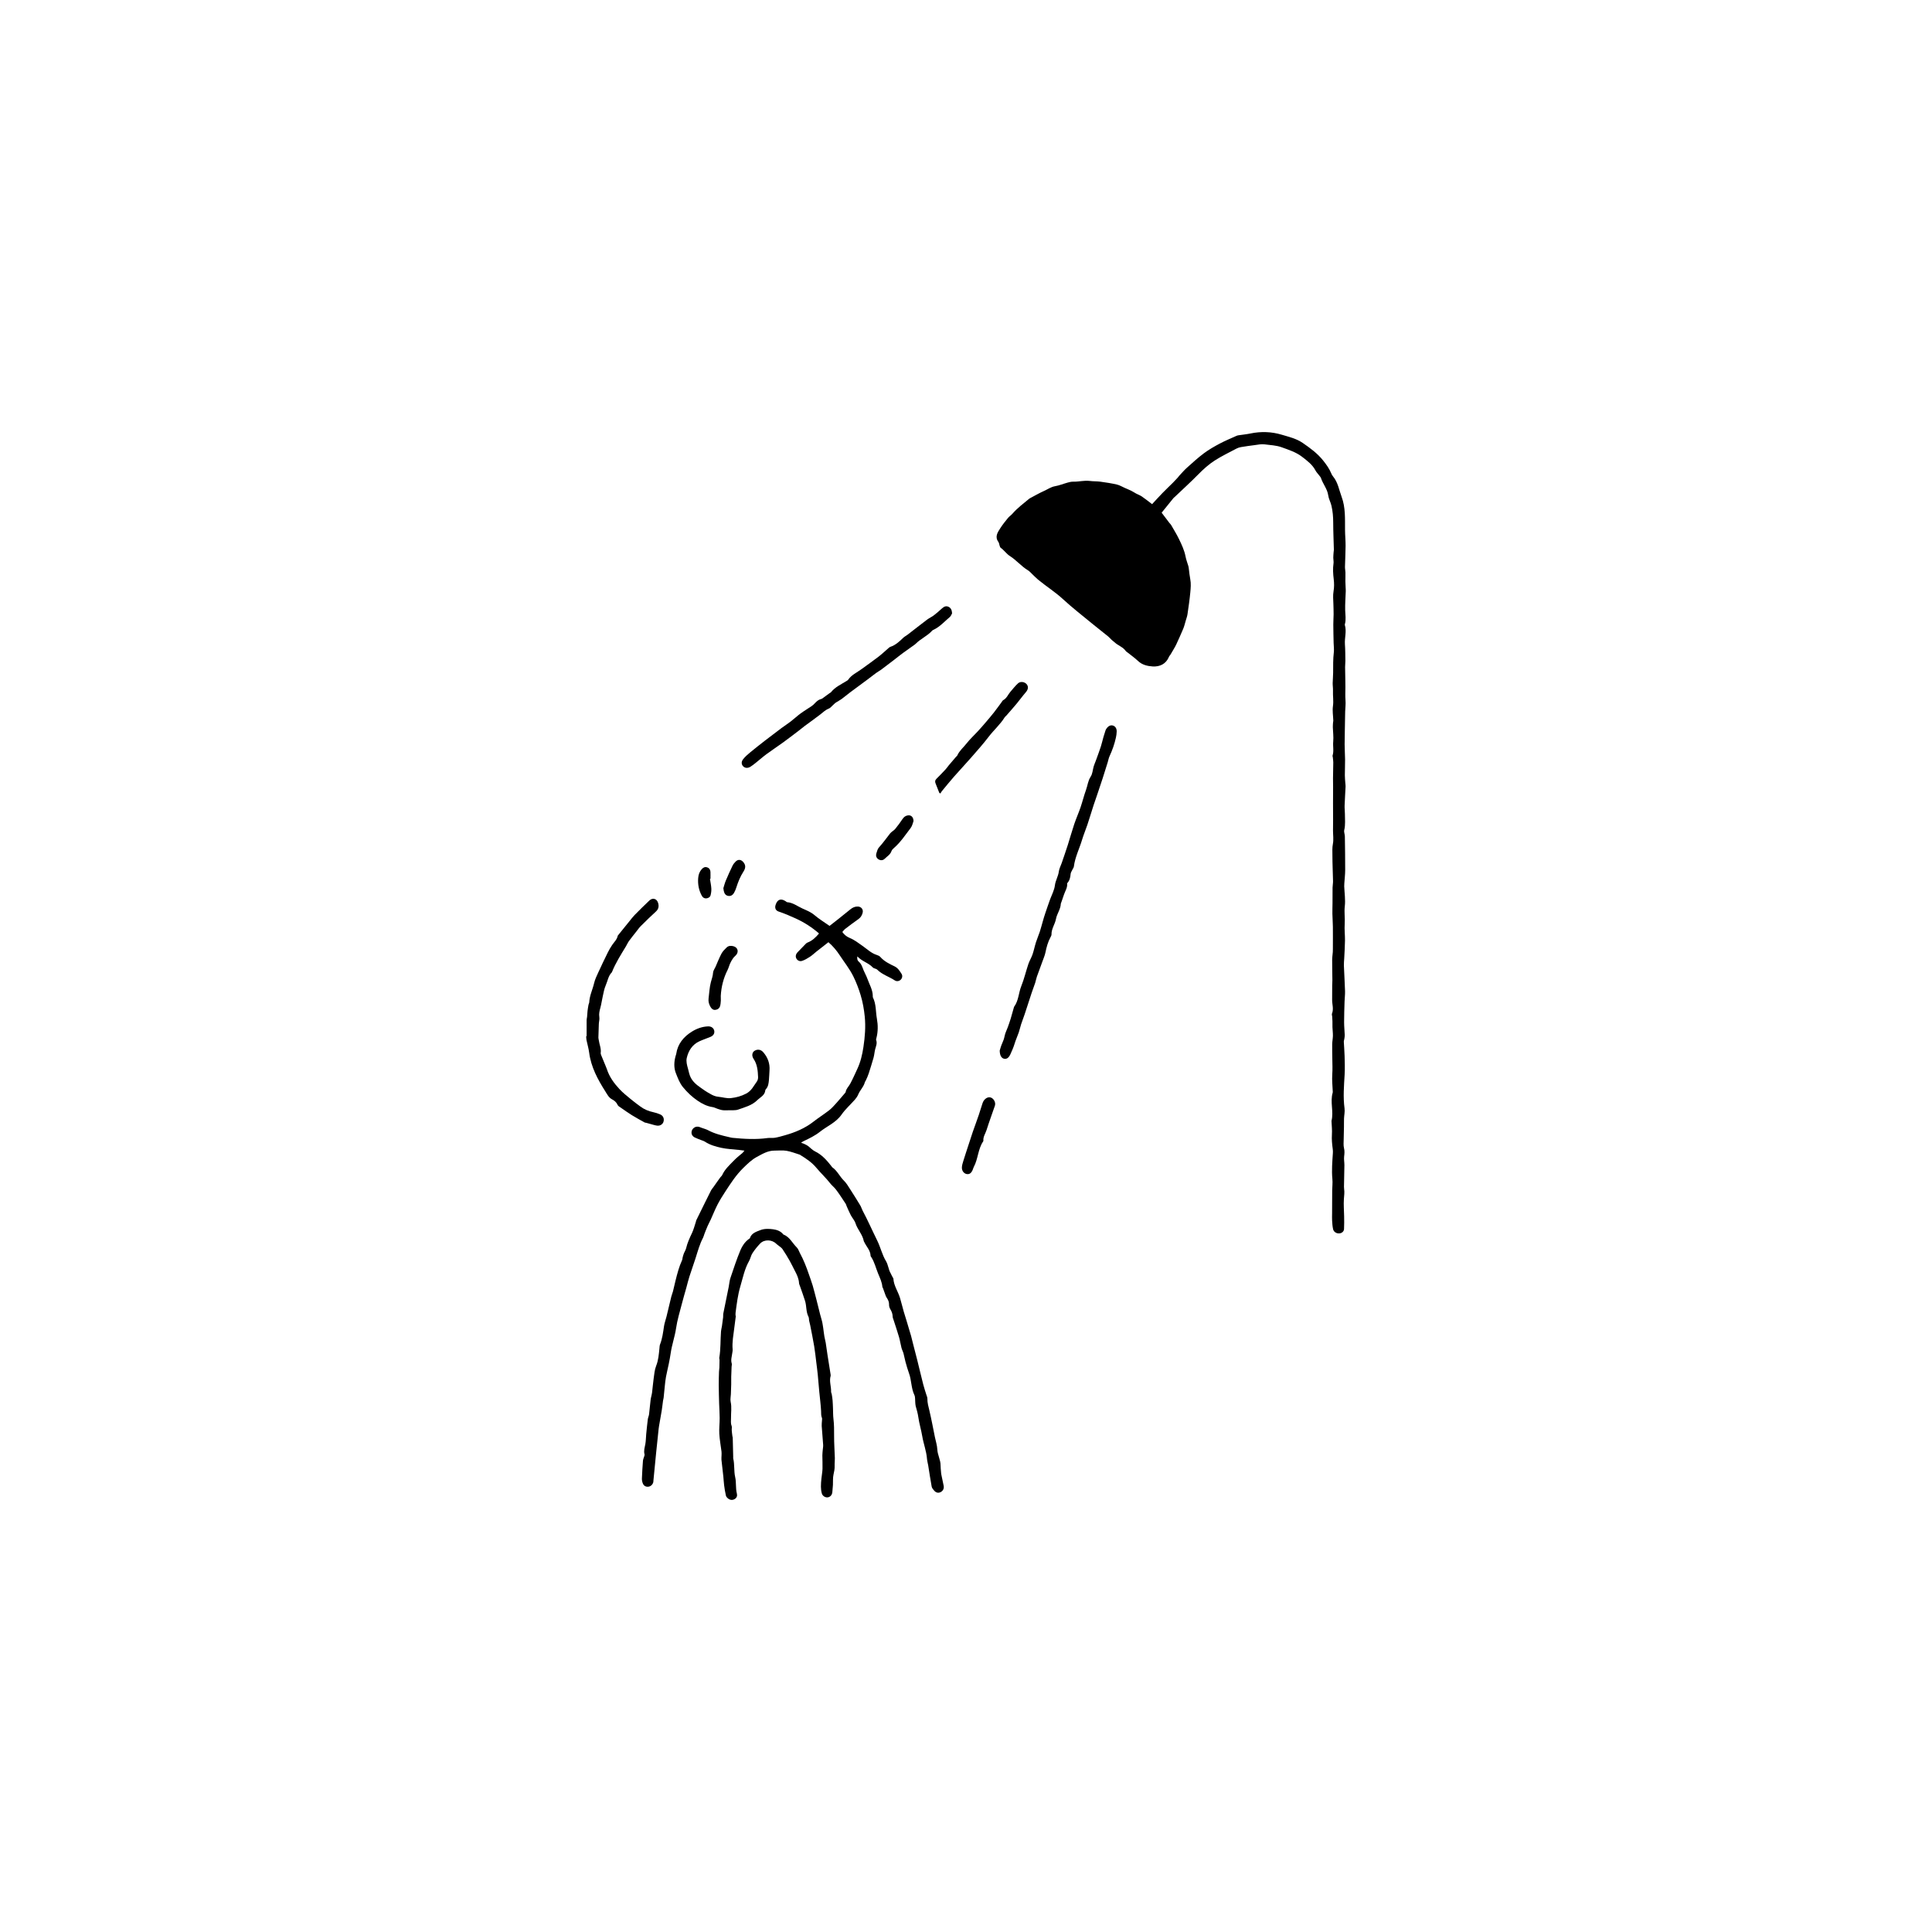 <?xml version="1.0" encoding="UTF-8"?><svg id="_レイヤー_1" xmlns="http://www.w3.org/2000/svg" width="2048" height="2048" viewBox="0 0 2048 2048"><defs><style>.cls-1{fill:#000;stroke-width:0px;}</style></defs><g id="_3tFb13.tif"><path class="cls-1" d="M1221.26,534.43c3.69-3.97,7.36-8.03,11.17-11.96,3.57-3.67,7.31-7.18,10.93-10.79,1.72-1.71,3.36-3.5,5-5.29.72-.78,1.3-1.69,2.03-2.46,2.59-2.76,5.06-5.67,7.87-8.18,5.89-5.26,11.72-10.63,18.04-15.33,5.23-3.89,10.97-7.15,16.74-10.22,5.76-3.06,11.83-5.53,17.78-8.22.68-.31,1.45-.46,2.2-.58,4.2-.64,8.44-1.04,12.59-1.9,11.12-2.31,22.36-1.9,32.98,1.29,7.57,2.27,15.55,4.05,22.4,8.78,7.87,5.43,15.46,10.94,21.54,18.53,3.47,4.32,6.58,8.67,8.69,13.76.46,1.12,1.07,2.23,1.84,3.15,5.24,6.3,6.39,14.31,9.12,21.65,4.23,11.39,3.51,23.34,3.61,35.19.04,5.6.62,11.2.59,16.79-.04,7.43-.49,14.86-.65,22.29-.04,1.95.45,3.91.49,5.87.07,3.16-.08,6.33-.06,9.5.02,2.1.17,4.2.26,6.3.06,1.37.19,2.74.14,4.11-.21,6.68-.77,13.37-.61,20.04.12,4.99,1.07,9.97-.3,14.92-.08.29-.13.63-.04.91,2.03,6.77-.41,13.55.07,20.34.41,5.89.39,11.81.47,17.72.03,2.12-.31,4.24-.29,6.36.08,9.55.51,19.1.22,28.63-.13,4.27.57,8.55.21,12.65-.35,3.93-.41,7.82-.46,11.74-.12,9.69-.41,19.38-.46,29.07-.02,5.3.44,10.61.47,15.91.04,5.6-.24,11.21-.24,16.81,0,2.73.31,5.47.49,8.2.08,1.21.33,2.43.28,3.63-.32,6.8-.79,13.6-1.03,20.4-.1,2.87.34,5.75.32,8.63-.04,5.74.69,11.47-.69,17.21-.5,2.08.6,4.49.64,6.76.19,11.85.37,23.71.34,35.57-.01,4.7-.59,9.41-.9,14.11-.07,1.06-.16,2.13-.12,3.18.27,7.11,1.42,14.31.6,21.29-.73,6.28.34,12.38-.09,18.58-.41,5.87.37,11.81.3,17.72-.07,6.35-.52,12.69-.82,19.03-.11,2.43-.44,4.87-.34,7.3.35,9.1.94,18.2,1.22,27.3.11,3.64-.4,7.3-.51,10.96-.22,7.3-.48,14.59-.48,21.89,0,4.54.5,9.08.66,13.63.05,1.34-.23,2.7-.42,4.05-.15,1.05-.59,2.1-.54,3.13.22,5.01.7,10,.82,15.01.16,6.66.41,13.34.02,19.97-.69,11.84-1.68,23.63-.09,35.5.48,3.55-.4,7.27-.54,10.92-.11,2.88,0,5.76-.06,8.64-.07,4.39-.25,8.79-.28,13.18-.02,3.18-.42,6.49.33,9.5.78,3.11.47,5.91.12,8.94-.34,2.98.32,6.06.29,9.09-.05,6.84-.27,13.68-.39,20.53-.03,1.52-.14,3.07.09,4.56.58,3.67.01,7.23-.24,10.88-.42,6.02.18,12.1.26,18.15.06,4.52.14,9.04-.1,13.55-.14,2.65-2.31,4.41-4.88,4.65-2.95.28-6.02-1.47-6.7-4.4-.68-2.95-.87-6.02-1.06-9.05-.16-2.58-.03-5.17-.02-7.76.03-8.05.03-16.1.1-24.15.04-4.07.6-8.18.21-12.21-.9-9.27-.06-18.45.52-27.67.09-1.36.04-2.75-.14-4.1-.67-5.12-1.23-10.2-.87-15.42.32-4.66-.25-9.39-.43-14.09,0-.15-.04-.31,0-.46,2.45-9.85-1.66-19.97,1.23-29.81.08-.29.11-.6.1-.91-.22-6.21-.99-12.46-.53-18.62.42-5.48.09-10.88.05-16.32-.04-5.17-.22-10.34-.13-15.5.05-3.01.7-6,.75-9.01.05-3.01-.36-6.03-.47-9.04-.08-2.12.03-4.25-.02-6.37-.03-1.64-.15-3.29-.26-4.93-.07-1.06-.58-2.27-.22-3.15,2.01-4.96.06-9.91.16-14.84.1-5.01.02-10.03.06-15.04.01-1.83.22-3.65.2-5.48-.06-7.14-.25-14.28-.23-21.41,0-2.86.46-5.72.68-8.58.08-1.06.06-2.13.07-3.19.01-7.87.09-15.73,0-23.6-.05-4.55-.42-9.09-.51-13.64-.07-3.8.11-7.6.13-11.4.03-5.45-.03-10.9.05-16.35.03-2.27.53-4.55.49-6.81-.17-9.12-.65-18.24-.65-27.36,0-4.05-.31-8.08.51-12.24.89-4.5.12-9.33.12-14.01,0-3.94.09-7.88.09-11.81,0-5.64-.07-11.27-.07-16.91,0-5.89.07-11.78.07-17.67,0-3.02-.12-6.05-.09-9.07.06-5.63.25-11.25.28-16.88,0-1.81-.31-3.62-.49-5.42-.06-.6-.41-1.27-.25-1.79,1.53-4.9.2-9.93.68-14.91.48-4.94-.26-9.99-.4-15-.05-1.64.09-3.29.19-4.93.05-.76.31-1.51.29-2.26-.16-5.13-1.09-10.36-.37-15.35.8-5.53-.2-10.89.04-16.32.12-2.7-.36-5.42-.32-8.13.05-3.6.46-7.19.48-10.79.03-7.28-.14-14.55.73-21.83.39-3.26-.14-6.62-.21-9.93-.14-6.51-.31-13.01-.34-19.52-.02-3.62.3-7.25.32-10.87.02-3.63-.14-7.27-.23-10.9-.11-4.53-.63-8.99.18-13.59.73-4.13.68-8.54.17-12.73-.68-5.61-1.03-11.13-.21-16.74.28-1.92-.26-3.95-.25-5.92,0-1.96.2-3.92.34-5.87.06-.9.3-1.8.28-2.69-.23-9.58-.69-19.15-.7-28.73,0-6.11-.5-12.13-1.9-18.04-.86-3.64-2.87-7.07-3.36-10.73-.93-6.88-5.59-12.04-7.67-18.34-.37-1.1-1.3-2.03-2.02-3-1.27-1.71-2.85-3.24-3.82-5.1-3.27-6.26-8.74-10.28-14.11-14.44-6.48-5.02-14.13-7.42-21.7-10.17-5.95-2.16-12.15-2.27-18.25-3.11-3.39-.46-6.98.38-10.46.81-4.82.6-9.64,1.29-14.43,2.09-1.63.27-3.3.79-4.76,1.56-7.73,4.1-15.66,7.91-23.02,12.61-6.49,4.15-12.23,9.38-17.69,14.93-7.97,8.1-16.4,15.75-24.63,23.58-.55.52-1.19.97-1.67,1.56-4.1,5.04-8.18,10.11-12.37,15.3,2.79,3.69,5.52,7.3,8.26,10.9.55.72,1.32,1.31,1.76,2.09,2.86,4.99,5.91,9.89,8.41,15.06,2.83,5.86,5.64,11.75,6.88,18.27.67,3.53,2.03,6.92,3.03,10.39.25.87.35,1.79.47,2.69.48,3.73.8,7.45,1.54,11.18.89,4.52.46,9.39.02,14.06-.73,7.71-1.87,15.38-2.98,23.05-.33,2.24-1.15,4.4-1.8,6.59-.86,2.92-1.54,5.91-2.69,8.71-2.31,5.6-4.87,11.1-7.38,16.61-.68,1.49-1.52,2.9-2.33,4.33-1.2,2.1-2.41,4.2-3.67,6.27-.55.91-1.4,1.67-1.79,2.63-3.21,7.71-9.85,10.6-17.22,10.15-5.32-.32-11.07-1.55-15.48-5.74-3.51-3.32-7.5-6.12-11.28-9.15-.59-.48-1.36-.83-1.77-1.43-2.94-4.33-8.13-5.76-11.77-9.18-.98-.92-2.13-1.66-3.12-2.58-1.33-1.23-2.48-2.66-3.88-3.8-5.42-4.4-10.96-8.65-16.35-13.09-10.56-8.69-21.4-17.08-31.44-26.34-8.3-7.66-17.81-13.61-26.45-20.73-2.11-1.74-3.98-3.77-5.98-5.64-1.54-1.45-2.94-3.16-4.72-4.23-7.02-4.24-12.24-10.76-19.1-15.09-3.8-2.4-6.11-6.2-9.71-8.7-.65-.45-.92-1.53-1.22-2.36-.47-1.29-.52-2.84-1.28-3.89-4.08-5.57-.83-10.15,2.01-14.6,2.43-3.81,5.3-7.35,8.16-10.86,1.33-1.63,3.23-2.79,4.61-4.39,5.19-6,11.51-10.72,17.57-15.74.23-.19.46-.41.73-.55,5.09-2.68,10.06-5.62,15.31-7.95,3.85-1.71,7.27-4.25,11.66-5.01,4.56-.79,8.93-2.62,13.43-3.86,1.89-.52,3.9-.99,5.84-.94,5.86.17,11.6-1.55,17.5-.78,3.76.49,7.6.29,11.36.8,5.82.79,11.65,1.69,17.37,3,2.91.67,5.59,2.34,8.37,3.56,2.37,1.04,4.77,2.02,7.08,3.16,1.73.85,3.33,1.97,5.03,2.88,1.98,1.05,4.15,1.8,5.99,3.05,3.39,2.31,6.59,4.89,10.88,8.13Z"/><path class="cls-1" d="M849.06,1211.31c1.5.55,2.46.82,3.35,1.24,1.35.64,2.75,1.23,3.94,2.1,2.56,1.88,4.73,4.47,7.52,5.81,7.43,3.58,12.56,9.5,17.49,15.74.28.36.44.87.79,1.11,5.4,3.69,7.95,9.86,12.52,14.32,2.57,2.51,4.44,5.77,6.42,8.83,3.71,5.73,7.32,11.52,10.85,17.36,1.01,1.67,1.49,3.65,2.41,5.38,5.58,10.43,10.31,21.28,15.55,31.86,3.52,7.11,5.17,14.98,9.24,21.72,2.44,4.03,2.58,8.71,4.84,12.68.74,1.31,1.34,2.69,2.02,4.03.34.68,1,1.32,1.04,2,.43,7.5,4.98,13.55,7.03,20.47,1.43,4.81,2.6,9.69,3.97,14.51.95,3.34,2.05,6.63,3.06,9.95.75,2.46,1.46,4.92,2.19,7.38.83,2.76,1.72,5.5,2.48,8.28.8,2.92,1.45,5.88,2.21,8.81,1.43,5.6,2.93,11.18,4.33,16.79,2.15,8.67,4.18,17.36,6.39,26.01.94,3.68,2.21,7.27,3.31,10.9.39,1.3,1.07,2.62,1.05,3.92-.09,4.46,1.16,8.62,2.17,12.89,2.19,9.3,3.92,18.71,5.83,28.08.89,4.32,2.33,8.61,2.53,12.97.27,5.85,3.46,10.98,3.46,16.82,0,2.25.27,4.5.45,6.75.08,1.04.15,2.09.36,3.11.81,4.01,1.74,8,2.5,12.02.52,2.78-.79,5.29-3.17,6.52-2.42,1.25-4.95.77-6.94-1.57-1.07-1.26-2.33-2.69-2.62-4.2-1.39-7.44-2.46-14.95-3.68-22.42-.39-2.39-1.12-4.74-1.3-7.14-.63-8.23-3.71-15.91-5.04-23.99-1.11-6.73-3.21-13.32-4.14-20.07-.56-4.1-1.74-7.93-2.81-11.84-.36-1.3-.32-2.71-.46-4.07-.27-2.56.12-5.43-.92-7.61-3.5-7.3-2.94-15.52-5.67-22.96-1.47-3.99-2.61-8.1-3.75-12.2-.81-2.92-1.27-5.93-2.08-8.85-.56-2.03-1.63-3.93-2.16-5.97-.98-3.8-1.54-7.72-2.63-11.49-1.73-5.97-3.76-11.86-5.65-17.78-.41-1.3-1.06-2.62-1.08-3.94-.06-2.86-.99-5.29-2.45-7.71-.83-1.37-1.41-3.17-1.35-4.75.12-2.96-1-5.27-2.58-7.6-.83-1.22-1.25-2.75-1.78-4.16-.75-1.97-1.42-3.97-2.14-5.94-.16-.42-.57-.8-.6-1.22-.39-5.12-2.64-9.64-4.55-14.27-2.36-5.72-3.73-11.86-7.11-17.16-.33-.51-.81-1.06-.83-1.61-.21-5.69-4.33-9.56-6.58-14.29-.2-.41-.53-.79-.61-1.22-1.31-7.04-6.66-12.19-8.8-18.91-.98-3.07-3.44-5.64-4.98-8.58-1.61-3.07-2.94-6.3-4.37-9.47-.37-.83-.51-1.8-1-2.54-3.44-5.16-6.74-10.44-10.51-15.35-1.78-2.32-4.19-4.11-6.08-6.54-4.44-5.74-9.87-10.69-14.51-16.29-4.67-5.62-10.52-9.59-16.62-13.33-.39-.24-.75-.56-1.18-.69-4.62-1.42-9.18-3.26-13.91-4.05-4.13-.69-8.47-.15-12.71-.19-7.01-.07-12.9,3.59-18.63,6.64-5.5,2.93-10.23,7.58-14.75,12.02-7.49,7.36-13.16,16.22-18.89,24.97-2.9,4.44-5.73,8.96-8.16,13.67-2.62,5.09-4.72,10.44-7.09,15.66-1.07,2.35-2.34,4.61-3.38,6.98-1.21,2.76-2.29,5.57-3.39,8.38-.49,1.26-.73,2.65-1.36,3.84-3.71,7-5.7,14.6-8.09,22.08-2.08,6.5-4.43,12.92-6.5,19.42-1.2,3.75-2.09,7.61-3.14,11.41-1.62,5.85-3.38,11.67-4.88,17.56-2.18,8.52-4.82,16.99-6.07,25.65-1.29,8.9-4.41,17.33-5.67,26.2-.55,3.89-1.3,7.77-2.08,11.62-.93,4.59-2.09,9.14-2.95,13.74-.59,3.12-.88,6.3-1.23,9.47-.46,4.22-.81,8.44-1.26,12.66-.11,1.05-.5,2.06-.64,3.11-.47,3.44-.82,6.91-1.36,10.34-.7,4.46-1.55,8.9-2.32,13.35-.36,2.09-.76,4.18-.99,6.29-.94,8.62-1.84,17.24-2.7,25.86-.95,9.51-1.86,19.02-2.78,28.53-.06.61-.02,1.23-.14,1.82-.5,2.48-2.51,4.5-4.83,4.92-2.53.46-4.95-.48-6.11-2.97-.8-1.71-1.22-3.79-1.16-5.68.21-6.36.68-12.7,1.13-19.05.07-1.03.57-2.03.84-3.05.31-1.17,1.09-2.48.81-3.49-1.03-3.75.18-7.17.84-10.74.65-3.52.6-7.17.95-10.76.51-5.25,1.03-10.49,1.7-15.72.23-1.79,1.1-3.49,1.32-5.27.64-5.11,1-10.26,1.65-15.36.32-2.55,1.19-5.04,1.52-7.59.65-4.96.97-9.96,1.69-14.9.65-4.51.98-9.24,2.64-13.4,2.45-6.11,2.84-12.42,3.51-18.76.14-1.36.15-2.8.64-4.04,2.39-6.13,3.22-12.56,4.15-19.01.51-3.57,1.84-7.01,2.7-10.54,1.72-7.01,3.33-14.04,5.06-21.04.47-1.9,1.29-3.72,1.78-5.62.97-3.81,1.78-7.67,2.73-11.49,1.83-7.34,3.74-14.66,6.92-21.58.42-.92.37-2.05.64-3.05.39-1.44.79-2.88,1.34-4.27.72-1.82,1.88-3.51,2.32-5.38,1.33-5.68,3.73-10.87,6.22-16.1,1.8-3.77,2.79-7.93,4.12-11.91.19-.57.23-1.21.49-1.75,2.98-6.08,5.98-12.16,8.98-18.23,2.21-4.47,4.38-8.96,6.67-13.39.62-1.2,1.6-2.2,2.4-3.32,1.14-1.6,2.25-3.23,3.39-4.84,1.31-1.85,2.61-3.71,3.96-5.53.63-.85,1.59-1.53,2.01-2.47,2.7-5.97,7.41-10.23,11.85-14.83,2.98-3.09,6.19-5.79,9.5-8.44.67-.54,1.15-1.32,2.24-2.61-2.37-.3-4.11-.54-5.86-.74-6.2-.7-12.51-.9-18.58-2.22-6.05-1.31-12.11-3.02-17.45-6.52-1.24-.81-2.77-1.18-4.16-1.75-2.25-.92-4.59-1.67-6.74-2.78-2.82-1.47-3.87-4.11-3.07-6.9.8-2.78,3.64-4.81,6.66-4.48,1.32.14,2.6.77,3.88,1.23,2.28.82,4.69,1.43,6.81,2.56,6.99,3.74,14.57,5.54,22.2,7.27,1.18.27,2.34.63,3.54.75,12.44,1.22,24.88,1.96,37.35.22,2.55-.36,5.23.14,7.76-.29,3.57-.61,7.08-1.64,10.57-2.63,10.91-3.07,21.21-7.37,30.25-14.43,5.38-4.2,11.19-7.86,16.59-12.04,2.73-2.12,5.05-4.79,7.39-7.36,3.24-3.57,6.32-7.28,9.46-10.94.29-.34.64-.74.7-1.14.53-3.52,3.25-5.79,4.81-8.7,2.78-5.18,5.14-10.58,7.62-15.91,3.42-7.36,5.2-15.11,6.41-23.17,1.6-10.68,2.45-21.36,1.39-32.04-.77-7.81-2.17-15.69-4.47-23.18-2.02-6.6-4.5-13.13-7.6-19.44-3.99-8.09-9.58-14.99-14.44-22.42-3.27-5-7.02-9.51-12-13.89-2.55,2-5.12,4.01-7.7,6.02-1.68,1.31-3.38,2.6-5.04,3.93-2.25,1.81-4.35,3.85-6.75,5.42-2.63,1.72-5.4,3.42-8.36,4.4-2.75.91-5.16-.5-6.22-2.62-1.07-2.13-.56-4.48,1.5-6.64,2.83-2.96,5.67-5.91,8.54-8.83.53-.53,1.17-1.05,1.85-1.31,5.03-1.88,8.7-5.46,12.21-9.62-7.47-6.51-15.63-11.75-24.72-15.92-5.96-2.73-11.91-5.26-18.1-7.33-3.2-1.07-4.27-3.75-3.24-7,1.88-5.91,5.61-7.25,10.76-3.86.51.33,1,.91,1.53.95,6.15.44,10.91,4.31,16.23,6.71,4.35,1.96,8.86,3.69,12.69,6.96,4.82,4.12,10.32,7.45,16.01,11.46,2.92-2.28,6-4.65,9.03-7.07,4.38-3.49,8.74-7.01,13.1-10.54,2.33-1.89,4.93-3.07,7.97-2.91,3.61.19,5.87,3.13,4.96,6.63-.7,2.69-2.05,4.99-4.46,6.68-4.71,3.31-9.32,6.77-13.89,10.27-1.17.89-2.06,2.16-3.2,3.39,2.18,3.03,4.76,5.05,7.91,6.34,4.97,2.04,9.13,5.31,13.47,8.36,4.94,3.46,9.32,7.85,15.32,9.71,1.28.39,2.69,1.03,3.54,1.99,4.14,4.74,9.63,7.4,15.11,10.02,3.57,1.71,5.45,4.81,7.4,7.85,1.38,2.16.81,4.69-.84,6.31-1.6,1.57-4.18,2.13-6.34.7-6.04-3.97-13.22-6.03-18.51-11.3-1.21-1.2-3.65-1.21-4.8-2.44-4.54-4.9-11.38-6.31-16.3-11.68-.41,2.58.04,4.34,1.38,5.47,3,2.52,3.93,6.04,5.29,9.42,1.19,2.95,2.88,5.72,3.93,8.71,2.14,6.1,5.72,11.76,5.76,18.52,0,.46-.08.98.11,1.35,3.6,7.16,2.89,15.18,4.27,22.76,1.2,6.62,1.21,13.6-.54,20.34-.19.72-.47,1.58-.24,2.2,1.24,3.32-.16,6.25-.99,9.34-.82,3.06-.97,6.3-1.82,9.36-1.53,5.53-3.34,10.99-5.06,16.47-.41,1.29-.9,2.56-1.43,3.81-.64,1.51-1.34,3-2.03,4.49-.13.27-.5.45-.56.71-1.17,5.14-5.22,8.74-7.18,13.47-.8,1.93-2.05,3.77-3.43,5.34-4.7,5.35-10.16,10.15-14.2,15.95-5.94,8.5-15.31,12.17-22.95,18.23-5.31,4.21-11.26,7.05-17.27,9.9-.79.37-1.5.92-2.79,1.73Z"/><path class="cls-1" d="M780.03,1394.81c-.54,4.18-1.13,8.36-1.62,12.55-.91,7.67-2.48,15.28-1.79,23.08.12,1.33-.24,2.71-.42,4.06-.46,3.58-1.7,7.08-.54,10.78.34,1.08-.1,2.4-.16,3.61-.08,1.96-.13,3.91-.2,5.87-.06,1.51-.17,3.02-.18,4.53-.03,2.72.04,5.43-.01,8.15-.07,3.47-.22,6.94-.35,10.41-.1,2.72-.79,5.57-.23,8.14,1.27,5.78.28,11.52.37,17.26.04,2.72-.49,5.36.6,8.09.58,1.44.05,3.31.18,4.97.15,2.09.45,4.16.71,6.24.06.45.32.88.33,1.32.19,6.91.35,13.82.51,20.72.01.45-.11.93,0,1.36,1.59,6.52.61,13.39,2.07,19.76,1.34,5.85.33,11.73,1.79,17.44.63,2.45-.04,4.58-2.32,5.92-2.36,1.37-4.77,1.11-6.86-.48-1.04-.79-2.14-1.99-2.42-3.19-.85-3.64-1.42-7.36-1.91-11.08-.4-2.98-.47-6-.8-8.99-.65-5.99-1.41-11.96-2.02-17.95-.15-1.48.08-3,.1-4.51.02-1.36.13-2.73-.03-4.07-.77-6.29-1.97-12.55-2.34-18.86-.32-5.55.39-11.15.39-16.73,0-5-.41-10.01-.56-15.01-.19-6.65-.38-13.3-.43-19.95-.03-4.72.14-9.44.28-14.15.04-1.51.34-3.01.4-4.53.11-2.69.14-5.37.15-8.06,0-.75-.39-1.53-.26-2.25,1.6-9.3,1.11-18.73,1.84-28.08.14-1.81.7-3.58.97-5.38.47-3.14.9-6.28,1.26-9.43.16-1.35-.06-2.76.21-4.09,1.86-9.39,3.82-18.75,5.71-28.14.63-3.14.81-6.42,1.82-9.42,3.34-9.93,6.61-19.92,10.65-29.57,1.82-4.34,4.61-8.54,8.61-11.55.49-.37,1.23-.67,1.38-1.15,1.78-5.43,7.06-6.87,11.27-8.53,4-1.57,9.02-1.44,13.42-.83,3.93.54,8.06,1.95,10.76,5.49,6.72,2.54,9.55,9.16,14.28,13.79,1.55,1.51,2.21,3.93,3.29,5.93,3.91,7.22,6.9,14.83,9.53,22.58,1.36,4.01,2.87,7.98,4.07,12.04,1.41,4.77,2.53,9.63,3.84,14.44,1.9,6.97,3.33,14.05,5.4,21,1.77,5.92,2.08,12.26,3.11,18.41.37,2.23,1.05,4.41,1.41,6.64.72,4.49,1.29,9,1.98,13.5,1.02,6.61,2.1,13.2,3.14,19.8.09.6.25,1.26.08,1.81-1.67,5.65.69,11.17.49,16.77-.03.86.54,1.73.69,2.62.36,2.21.72,4.43.9,6.66.24,2.86.31,5.74.43,8.61.15,3.63.04,7.29.48,10.88.73,5.98.72,11.95.69,17.96-.05,7.86.56,15.73.79,23.6.08,2.72-.33,5.46-.22,8.17.13,3.24-.51,6.26-1.22,9.41-.79,3.49-.39,7.25-.59,10.89-.14,2.57-.35,5.15-.64,7.71-.35,3-2.16,5-4.74,5.43-2.53.43-5.58-1.3-6.39-4.11-.67-2.3-.92-4.78-.96-7.19-.05-2.88.25-5.77.53-8.64.33-3.47,1.04-6.92,1.15-10.4.15-4.7-.15-9.41-.16-14.12,0-1.94.26-3.89.42-5.83.15-1.81.54-3.63.42-5.43-.43-6.67-1.08-13.32-1.53-19.99-.12-1.81.2-3.64.27-5.47.04-1.05.33-2.24-.06-3.12-1.02-2.34-.72-4.7-.85-7.12-.36-6.82-1.28-13.6-1.92-20.4-.57-6.05-1.01-12.11-1.61-18.15-.43-4.34-1.01-8.66-1.55-12.99-.72-5.72-1.29-11.46-2.24-17.14-1.25-7.48-2.79-14.91-4.24-22.36-.32-1.64-.83-3.24-1.15-4.88-.27-1.34-.05-2.9-.65-4.04-2.77-5.3-1.94-11.34-3.64-16.82-1.65-5.34-3.63-10.58-5.46-15.86-.35-1-.86-2.01-.92-3.04-.29-4.69-2.19-8.79-4.34-12.84-1.92-3.61-3.61-7.34-5.63-10.89-2.39-4.2-4.91-8.35-7.62-12.36-.97-1.44-2.64-2.41-4.01-3.56-.81-.68-1.75-1.22-2.48-1.96-4.52-4.63-12.72-4.98-17.14-.35-3.01,3.16-5.8,6.61-8.18,10.25-1.62,2.47-2.09,5.67-3.56,8.26-4.8,8.46-6.62,17.94-9.32,27.08-2.67,9.03-3.78,18.44-5.01,27.78-.14,1.05-.02,2.13-.02,3.19.1.01.2.02.3.03Z"/><path class="cls-1" d="M1059.75,1113.57c.58-1.73,1.32-4.86,2.65-7.71,1.17-2.5,2.01-4.96,2.55-7.7.64-3.23,2.26-6.25,3.39-9.39,1.08-3,2.14-6.01,3.07-9.06,1.18-3.88,2.22-7.79,3.32-11.69.08-.29.12-.63.29-.86,4.8-6.49,4.7-14.69,7.6-21.88,3.04-7.53,4.86-15.55,7.46-23.27,1.2-3.54,3.24-6.8,4.46-10.34,1.43-4.15,2.25-8.51,3.58-12.7,1.23-3.86,2.88-7.59,4.15-11.44,1.18-3.59,2.08-7.28,3.15-10.91.85-2.89,1.64-5.81,2.65-8.64,1.78-4.96,3.29-10.01,5.19-14.94,1.83-4.76,4.37-9.56,4.97-14.49.64-5.24,3.53-9.58,4.17-14.71.39-3.09,2.04-6.01,3.07-9.03,2.16-6.32,4.36-12.62,6.4-18.98,2.35-7.34,4.37-14.79,6.83-22.09,2.02-6,4.62-11.81,6.68-17.8,2.11-6.15,3.62-12.51,5.85-18.62,1.7-4.65,2.03-9.65,4.94-14.06,1.99-3.01,2.13-7.22,3.2-10.86.51-1.73,1.25-3.39,1.88-5.08.42-1.13.86-2.25,1.26-3.38,1.52-4.27,3.13-8.51,4.51-12.83,1.02-3.16,1.7-6.42,2.61-9.61.7-2.48,1.49-4.94,2.31-7.39.24-.71.69-1.36,1.13-1.98,1.9-2.64,4.26-3.71,6.61-3.04,2.57.73,4.17,3.09,4.05,6.44-.07,2.12-.35,4.26-.81,6.34-1.51,6.85-3.82,13.42-6.78,19.79-.95,2.04-1.29,4.35-1.97,6.52-1.76,5.65-3.5,11.31-5.33,16.94-1.87,5.75-3.81,11.47-5.74,17.2-1.26,3.73-2.62,7.43-3.83,11.18-2.24,6.93-4.32,13.91-6.62,20.82-1.78,5.34-4.02,10.54-5.63,15.93-2.83,9.46-7.43,18.37-8.68,28.31-.14,1.14-1.02,2.18-1.52,3.29-.69,1.52-1.79,3.02-1.92,4.6-.29,3.6-1.02,6.92-3.51,9.67-.1.11-.2.28-.19.41.51,4.33-2,7.8-3.29,11.62-.93,2.73-1.88,5.45-2.82,8.18-.2.58-.57,1.14-.59,1.72-.22,5.83-4.1,10.49-5.11,15.99-1.04,5.69-4.91,10.51-4.76,16.52.02.98-.58,2.05-1.08,2.97-2.71,5.01-4.17,10.39-5.3,15.95-.69,3.39-2.12,6.64-3.31,9.92-1.91,5.3-3.94,10.55-5.8,15.87-.75,2.13-1.09,4.41-1.79,6.56-1.14,3.46-2.49,6.84-3.64,10.29-2.53,7.63-4.95,15.29-7.49,22.92-1.19,3.59-2.61,7.11-3.79,10.71-.94,2.86-1.53,5.84-2.51,8.68-1.38,4.01-3.19,7.88-4.41,11.93-1.14,3.78-2.71,7.34-4.32,10.92-1.68,3.73-3.76,5.55-6.6,5.07-2.92-.5-4.8-3.35-4.86-8.78Z"/><path class="cls-1" d="M621.84,1098.4c0-5.75-.02-11.5.02-17.25,0-1.05.36-2.09.46-3.14.19-2.07.24-4.15.48-6.21.26-2.25.64-4.49,1.04-6.72.16-.89.74-1.73.78-2.61.32-7.09,3.57-13.44,5.14-20.22.91-3.93,2.73-7.7,4.43-11.4,3.28-7.17,6.7-14.27,10.19-21.34,1.33-2.7,2.89-5.32,4.57-7.82,2.11-3.12,5.07-5.7,5.84-9.62.03-.14.11-.29.2-.41,4.09-5.07,8.18-10.15,12.29-15.2,1.82-2.24,3.55-4.58,5.57-6.63,5.1-5.17,10.26-10.29,15.54-15.27,3.47-3.27,7.89-1.97,9.24,2.62,1,3.42.6,6.44-2.35,9.1-5.52,5-10.83,10.24-16.11,15.49-1.71,1.71-3.09,3.75-4.6,5.66-2.63,3.34-5.31,6.63-7.81,10.06-1.23,1.7-2.05,3.69-3.14,5.5-5.42,8.98-11.11,17.81-14.99,27.63-3.88,3.82-4.46,9.24-6.54,13.91-1.63,3.66-2.26,7.79-3.17,11.75-.92,3.98-1.41,8.07-2.5,12-.91,3.26-1.67,6.35-1.11,9.84.37,2.32-.41,4.81-.52,7.23-.22,4.85-.37,9.7-.47,14.55-.02,1.04.36,2.08.5,3.13.57,4.34,2.62,8.45,1.96,13-.12.85.22,1.83.56,2.66,1.62,4.04,3.31,8.04,4.97,12.06.35.84.72,1.68,1,2.55,2.64,8.25,7.64,15.07,13.43,21.27,3.59,3.84,7.77,7.13,11.83,10.5,3.37,2.8,6.89,5.41,10.42,8.01,4.1,3.03,8.73,4.86,13.71,5.93,2.37.51,4.72,1.28,6.95,2.22,3.23,1.37,4.55,4.2,3.8,7.45-.69,2.97-3.56,4.99-6.97,4.53-2.24-.3-4.43-1.06-6.63-1.64-1.61-.42-3.2-.9-4.81-1.33-.59-.16-1.26-.12-1.77-.41-4.49-2.52-9.03-4.97-13.41-7.68-4.13-2.56-8.08-5.4-12.08-8.17-1.1-.77-2.54-1.52-3.02-2.63-1.25-2.87-3.42-4.66-6-6.03-3.47-1.83-5.11-5.28-7-8.26-8.09-12.73-15.24-25.91-17.22-41.26-.58-4.5-1.94-8.89-2.84-13.35-.27-1.32-.21-2.71-.31-4.07.14,0,.28,0,.42-.01Z"/><path class="cls-1" d="M1009.28,650.12c-.58.97-1.17,2.88-2.46,3.96-5.56,4.67-10.41,10.27-17.13,13.47-.55.26-1.17.52-1.55.95-4.99,5.62-12.13,8.54-17.37,13.84-.64.64-1.41,1.16-2.15,1.69-3.82,2.73-7.69,5.41-11.48,8.2-3.14,2.32-6.18,4.78-9.27,7.16-4.57,3.51-9.14,7.03-13.76,10.47-1.71,1.27-3.63,2.24-5.35,3.5-3.05,2.23-6,4.6-9.04,6.86-6.1,4.53-12.24,8.99-18.32,13.55-3.16,2.37-6.15,4.95-9.34,7.28-1.93,1.41-4.13,2.43-6.12,3.77-1.1.74-1.99,1.8-3,2.68-1.48,1.29-2.8,3.04-4.52,3.71-3.52,1.37-6.03,3.95-8.9,6.17-5.36,4.15-10.92,8.04-16.36,12.09-2.18,1.62-4.25,3.39-6.41,5.04-5.54,4.2-11.04,8.46-16.67,12.54-5.73,4.16-11.67,8.04-17.37,12.24-3.9,2.87-7.54,6.11-11.33,9.13-1.9,1.52-3.8,3.07-5.86,4.35-2.79,1.74-5.74,1.5-7.61-.31-1.93-1.87-2.38-4.77-.28-7.51,2.09-2.72,4.77-5.05,7.43-7.26,5.37-4.45,10.88-8.74,16.39-13.02,5.63-4.37,11.32-8.67,17.03-12.93,3.15-2.35,6.49-4.45,9.6-6.85,3.58-2.76,6.9-5.89,10.54-8.56,3.79-2.78,7.87-5.17,11.76-7.83,1.24-.84,2.35-1.91,3.38-3,1.91-2.02,3.86-3.85,6.71-4.51.96-.22,1.81-1,2.65-1.6,2.09-1.5,4.13-3.06,6.2-4.57.49-.36,1.17-.54,1.52-.99,4.45-5.63,10.93-8.43,16.78-12.11.51-.32,1.11-.63,1.43-1.1,3.53-5.23,9.26-7.68,14.11-11.24,6.01-4.41,12.13-8.66,18.04-13.21,3.72-2.86,7.11-6.12,10.67-9.18.57-.49,1.18-1.05,1.87-1.28,5.52-1.83,9.61-5.63,13.66-9.56,1.4-1.36,3.24-2.24,4.8-3.44,6.87-5.29,13.66-10.67,20.58-15.89,2.27-1.71,4.97-2.87,7.23-4.6,3.01-2.29,5.83-4.85,8.65-7.38,2.42-2.17,4.6-2.75,7.04-1.48,2.41,1.25,3.33,3.43,3.55,6.82Z"/><path class="cls-1" d="M772.87,1176.92c-2.47,0-4.62.2-6.72-.06-1.9-.23-3.76-.92-5.6-1.5-1.73-.55-3.37-1.54-5.12-1.79-5.91-.84-11.12-3.52-15.86-6.73-5.83-3.96-10.96-8.75-15.53-14.34-3.71-4.53-5.51-9.71-7.55-14.8-2.35-5.89-2.02-12.19-.32-18.34.2-.73.55-1.44.65-2.19,1.56-10.71,7.93-18.24,16.68-23.67,5.1-3.16,10.91-5.3,17.15-5.5,3.3-.11,5.85,1.68,6.47,4.6.56,2.67-.81,5.17-3.85,6.46-3.9,1.66-7.96,2.96-11.81,4.72-7.65,3.49-11.74,10.1-13.49,17.83-.79,3.46.27,7.58,1.32,11.16.96,3.27,1.36,6.66,3.12,9.87,3.5,6.37,9.46,9.63,14.93,13.58,1.72,1.24,3.66,2.18,5.48,3.28,2.75,1.66,5.57,2.86,8.9,3.15,4.35.38,8.53,1.89,13.05,1.38,5.76-.65,10.96-2.01,16.29-4.83,5.72-3.03,7.87-8.19,11.22-12.7.92-1.24,1.38-3.16,1.32-4.75-.25-6.72-.85-13.47-4.73-19.25-2.5-3.73-1.26-7.13.82-8.5,3.17-2.09,6.82-1.61,9.43,1.43,4.78,5.53,7.14,11.9,6.59,19.28-.25,3.34-.27,6.69-.6,10.02-.34,3.47-.63,7.01-3.19,9.8-.3.33-.61.78-.65,1.19-.52,5.46-5.33,7.37-8.6,10.58-5.66,5.56-13.16,7.4-20.24,9.91-3.01,1.06-6.58.53-9.56.71Z"/><path class="cls-1" d="M995.7,840.48c-1.33-3.38-2.66-6.76-4-10.14-.75-1.89-.49-3.38,1.09-4.91,3.37-3.24,6.56-6.67,9.75-10.09,1.24-1.33,2.22-2.91,3.4-4.31,2.43-2.9,4.91-5.76,7.38-8.63.5-.58,1.22-1.04,1.52-1.7,2.22-4.97,6.46-8.39,9.71-12.55,3.62-4.64,8.03-8.65,12.03-13,2.77-3.01,5.46-6.09,8.12-9.19,3.05-3.57,6.09-7.14,8.99-10.83,2.79-3.55,5.4-7.25,8.09-10.88.54-.73.98-1.69,1.71-2.08,3.73-1.98,5.05-5.95,7.6-8.88,2.66-3.05,5.15-6.3,8.14-8.99,2.57-2.31,7.05-1.51,9.1,1.01,2.13,2.62,1.58,5.63-.99,8.58-3.37,3.88-6.37,8.08-9.65,12.03-3.58,4.3-7.3,8.48-10.98,12.7-.5.57-1.21.98-1.6,1.61-4.72,7.64-11.54,13.55-16.96,20.64-5.98,7.84-12.58,15.2-19.07,22.63-5.88,6.73-12.03,13.22-17.92,19.94-4.41,5.02-8.6,10.23-12.86,15.38-.57.69-.94,1.55-1.41,2.33-.4-.23-.79-.47-1.19-.7Z"/><path class="cls-1" d="M1049.07,1163.16c3.75.26,6.85,5.18,5.57,8.92-2.96,8.6-6.11,17.13-8.85,25.8-1.17,3.72-3.72,7.05-3.37,11.23.02.28-.1.62-.27.87-5.53,8.23-5.29,18.56-9.93,27.12-.43.8-.63,1.71-.97,2.56-1.48,3.76-3.36,5.25-6.21,4.92-2.97-.34-5.49-3.21-5.4-6.93.06-2.36.84-4.75,1.55-7.05,1.78-5.79,3.71-11.54,5.58-17.3,1.45-4.47,2.89-8.94,4.39-13.39.91-2.72,1.93-5.41,2.89-8.11,1.16-3.27,2.37-6.53,3.47-9.83,1.39-4.16,2.7-8.35,4.02-12.53,1.19-3.76,4.44-6.49,7.52-6.27Z"/><path class="cls-1" d="M751.1,1058.56c.75-5.84.98-11.81,2.46-17.46.87-3.32,2.12-6.43,2.31-9.99.11-2.11,1.69-4.15,2.61-6.22,2.08-4.7,3.91-9.53,6.32-14.04,1.32-2.47,3.47-4.57,5.53-6.54,2.04-1.96,4.76-1.96,7.33-1.21,4.43,1.29,5.66,5.85,2.6,9.3-1.01,1.14-2.26,2.09-3.12,3.32-1.18,1.68-2.25,3.49-3.1,5.36-1.06,2.34-1.65,4.91-2.81,7.2-4.37,8.65-6.65,17.82-7.19,27.46-.09,1.65.18,3.33.07,4.98-.13,1.94-.25,3.94-.8,5.79-.71,2.38-2.62,3.76-5.07,4-2.41.24-3.99-1.25-5.11-3.2-1.55-2.7-2.41-5.58-2.03-8.76Z"/><path class="cls-1" d="M968.33,870.51c-.7,1.75-1.25,4.92-2.99,7.19-5.62,7.32-10.68,15.14-17.76,21.26-1.02.88-2.13,1.97-2.54,3.18-1.25,3.76-4.6,5.6-7.14,8.12-2.04,2.02-4.59,1.99-6.73.62-2.11-1.35-3-3.57-2.14-6.41.65-2.16,1.27-4.61,2.72-6.19,4.3-4.69,7.9-9.88,11.83-14.84,1.45-1.83,3.85-2.9,5.34-4.7,2.8-3.37,5.36-6.95,7.81-10.59,1.47-2.19,3.31-3.55,5.89-3.85,3.22-.37,5.73,1.88,5.73,6.2Z"/><path class="cls-1" d="M766.8,941.47c.78-2.44,1.49-5.38,2.65-8.14,2.21-5.29,4.6-10.51,7.09-15.68.78-1.61,2-3.07,3.27-4.35,2.48-2.52,5.58-2.31,7.95.36,2.89,3.24,2.81,6.44.36,10.22-3.38,5.23-5.72,10.97-7.58,16.92-.58,1.87-1.36,3.71-2.31,5.42-1.59,2.85-3.72,3.91-6.31,3.46-2.53-.44-4.07-2.2-4.73-5.45-.15-.74-.22-1.5-.39-2.74Z"/><path class="cls-1" d="M752.59,931.6c.51,3.41,1.24,6.81,1.45,10.24.14,2.35-.19,4.81-.77,7.1-.53,2.08-2.43,3.15-4.49,3.37-2.15.22-3.79-.87-4.83-2.78-3.19-5.87-4.38-12.11-3.84-18.79.29-3.65,1.39-6.78,3.83-9.46,1.55-1.7,3.35-2.63,5.68-1.83,2.28.79,3.41,2.5,3.5,4.84.09,2.41.02,4.83.02,7.25-.18.03-.37.05-.55.08Z"/></g></svg>